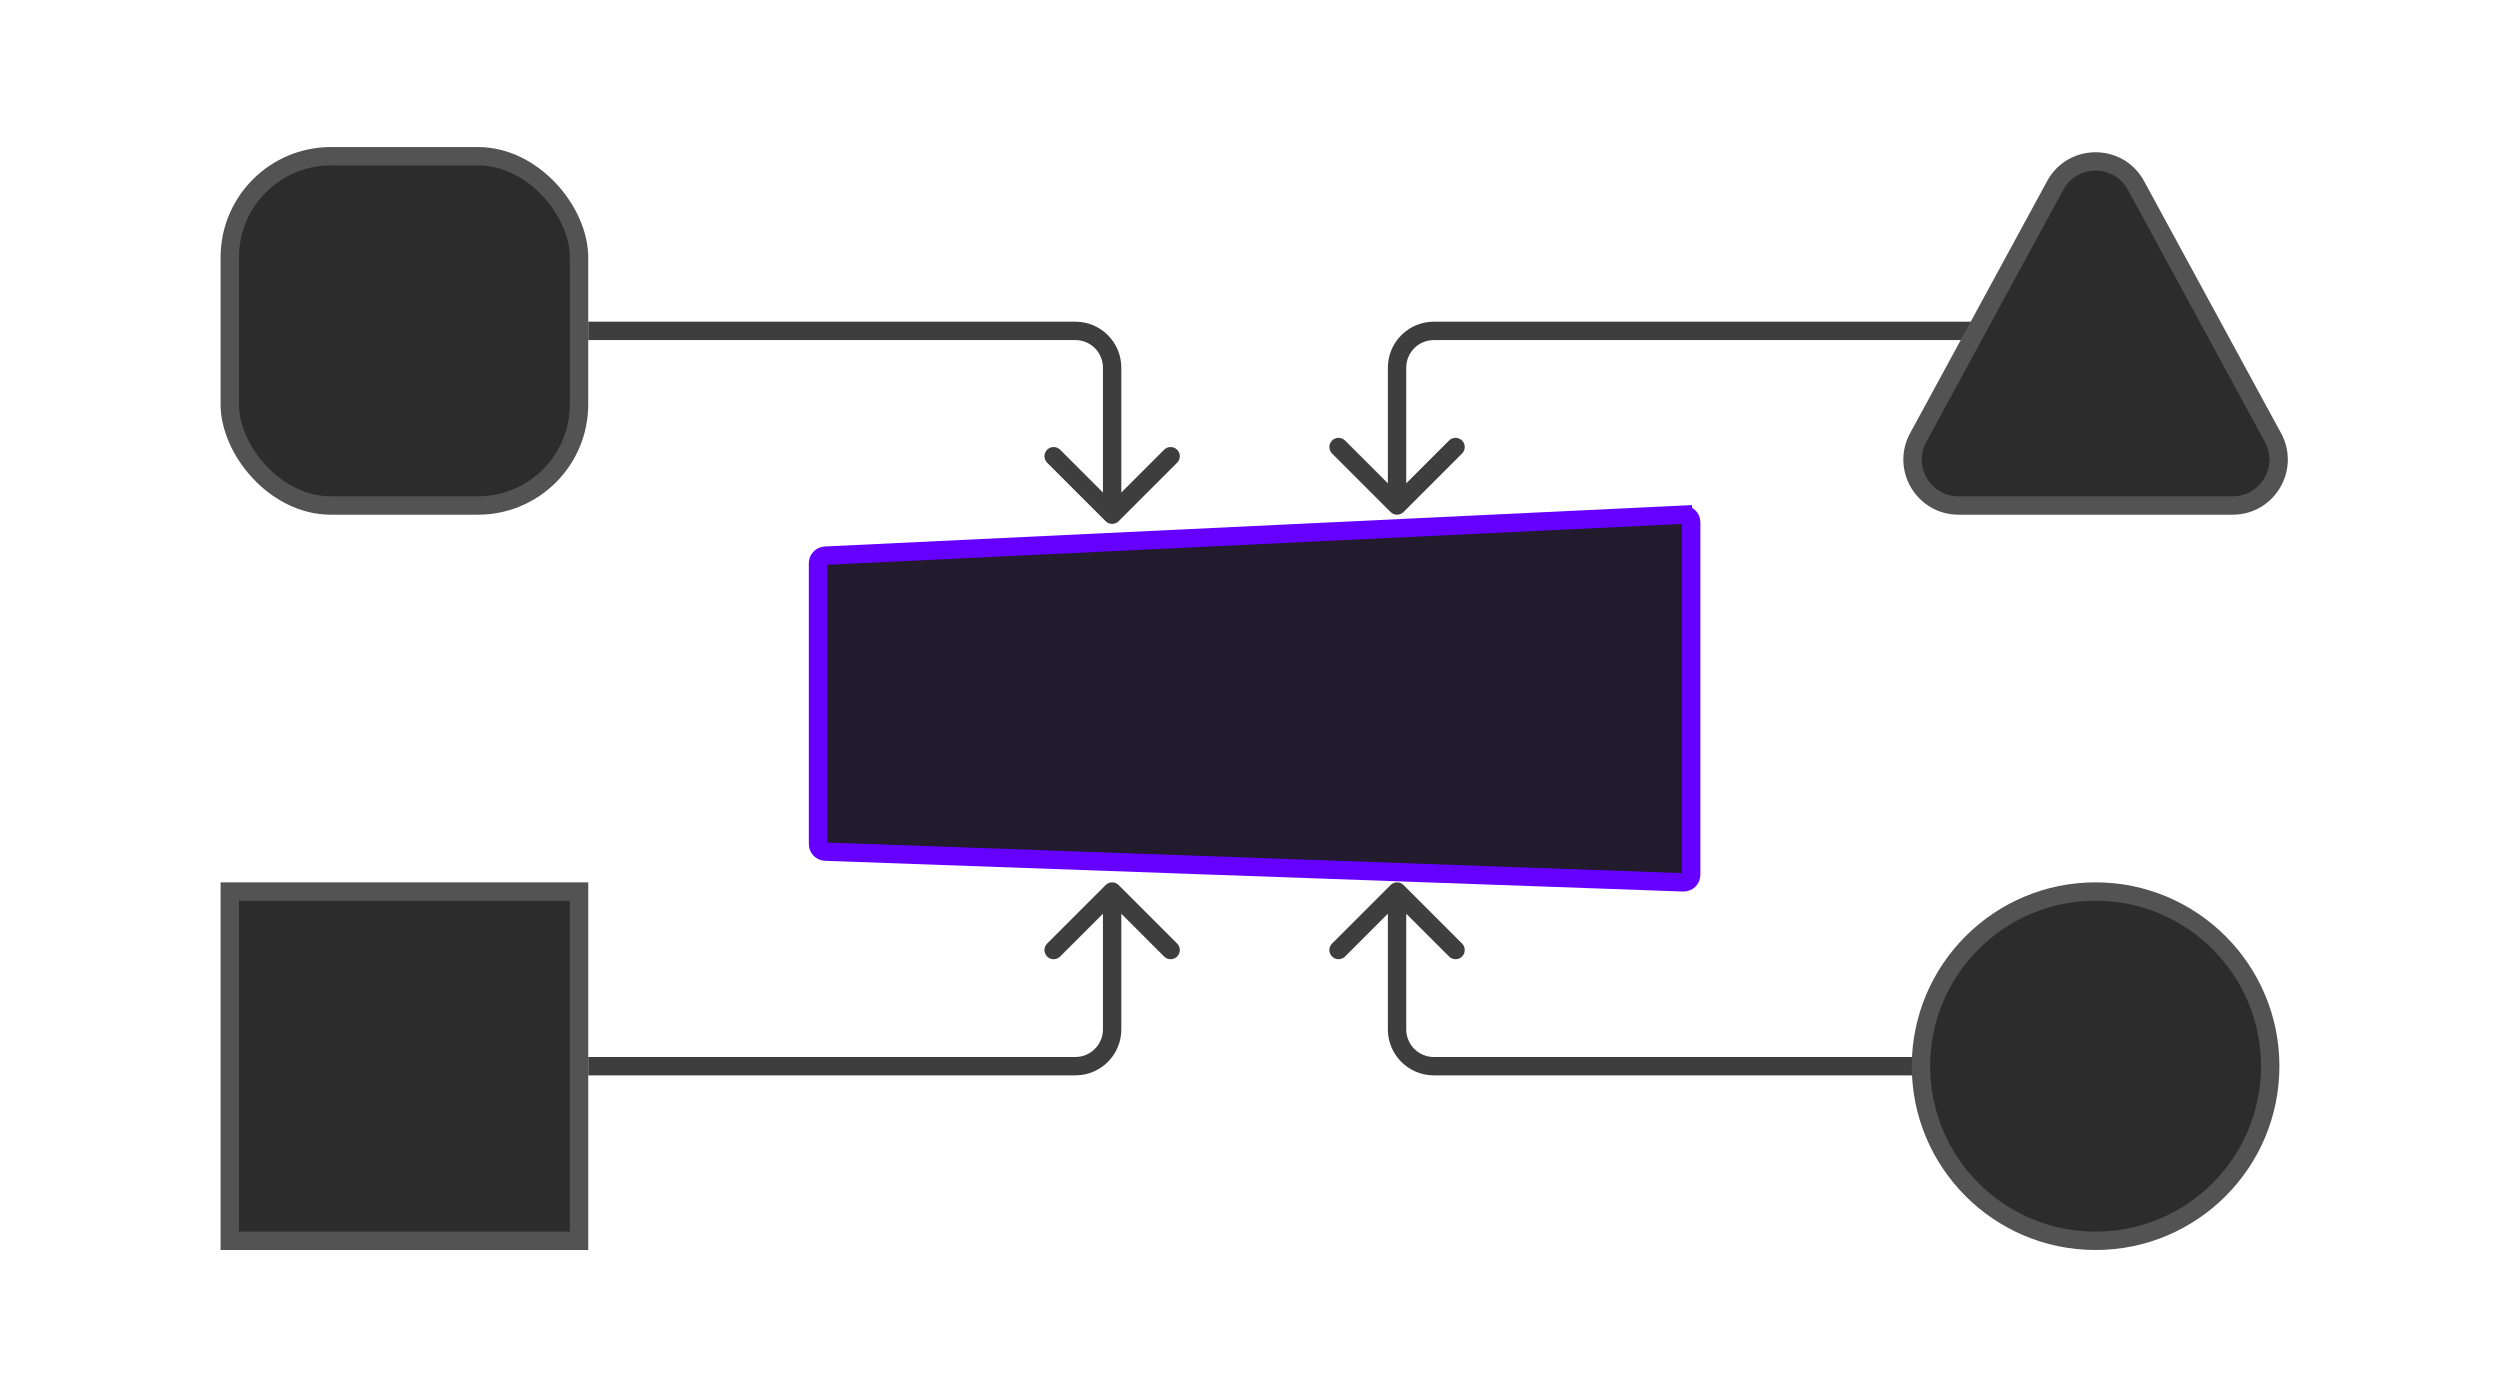 <svg width="272" height="152" viewBox="0 0 272 152" fill="none" xmlns="http://www.w3.org/2000/svg">
<rect width="272" height="152" />
<path d="M120.293 56.707C120.683 57.098 121.317 57.098 121.707 56.707L128.071 50.343C128.462 49.953 128.462 49.319 128.071 48.929C127.681 48.538 127.047 48.538 126.657 48.929L121 54.586L115.343 48.929C114.953 48.538 114.319 48.538 113.929 48.929C113.538 49.319 113.538 49.953 113.929 50.343L120.293 56.707ZM64 37H117V35H64V37ZM120 40V56H122V40H120ZM117 37C118.657 37 120 38.343 120 40H122C122 37.239 119.761 35 117 35V37Z" fill="#3E3E3E"/>
<path d="M152.707 55.707C152.317 56.098 151.683 56.098 151.293 55.707L144.929 49.343C144.538 48.953 144.538 48.319 144.929 47.929C145.319 47.538 145.953 47.538 146.343 47.929L152 53.586L157.657 47.929C158.047 47.538 158.681 47.538 159.071 47.929C159.462 48.319 159.462 48.953 159.071 49.343L152.707 55.707ZM217 37H156V35H217V37ZM153 40V55H151V40H153ZM156 37C154.343 37 153 38.343 153 40H151C151 37.239 153.239 35 156 35V37Z" fill="#3E3E3E"/>
<path d="M120.293 96.293C120.683 95.902 121.317 95.902 121.707 96.293L128.071 102.657C128.462 103.047 128.462 103.681 128.071 104.071C127.681 104.462 127.047 104.462 126.657 104.071L121 98.414L115.343 104.071C114.953 104.462 114.319 104.462 113.929 104.071C113.538 103.681 113.538 103.047 113.929 102.657L120.293 96.293ZM64 115L117 115L117 117L64 117L64 115ZM120 112L120 97L122 97L122 112L120 112ZM117 115C118.657 115 120 113.657 120 112L122 112C122 114.761 119.761 117 117 117L117 115Z" fill="#3E3E3E"/>
<path d="M152.707 96.293C152.317 95.902 151.683 95.902 151.293 96.293L144.929 102.657C144.538 103.047 144.538 103.681 144.929 104.071C145.319 104.462 145.953 104.462 146.343 104.071L152 98.414L157.657 104.071C158.047 104.462 158.681 104.462 159.071 104.071C159.462 103.681 159.462 103.047 159.071 102.657L152.707 96.293ZM209 115L156 115L156 117L209 117L209 115ZM153 112L153 97L151 97L151 112L153 112ZM156 115C154.343 115 153 113.657 153 112L151 112C151 114.761 153.239 117 156 117L156 115Z" fill="#3E3E3E"/>
<rect x="25" y="17" width="38" height="38" rx="11" fill="#2C2C2C" stroke="#535353" stroke-width="2"/>
<rect x="25" y="97" width="38" height="38" fill="#2C2C2C" stroke="#535353" stroke-width="2"/>
<circle cx="228" cy="116" r="19" fill="#2C2C2C" stroke="#535353" stroke-width="2"/>
<path d="M247.303 47.612C249.114 50.944 246.702 55 242.91 55L213.09 55C209.298 55 206.886 50.944 208.697 47.612L223.607 20.177C225.5 16.694 230.5 16.694 232.393 20.177L247.303 47.612Z" fill="#2C2C2C" stroke="#535353" stroke-width="2"/>
<path d="M89 61.282C89 60.841 89.346 60.477 89.787 60.456L183.135 56.001L183.087 55.002L183.135 56.001C183.605 55.978 184 56.355 184 56.826V95.174C184 95.641 183.612 96.016 183.144 95.999L89.797 92.658C89.352 92.642 89 92.277 89 91.832V61.282Z" fill="#221B2D" stroke="#6500FF" stroke-width="2"/>
</svg>
